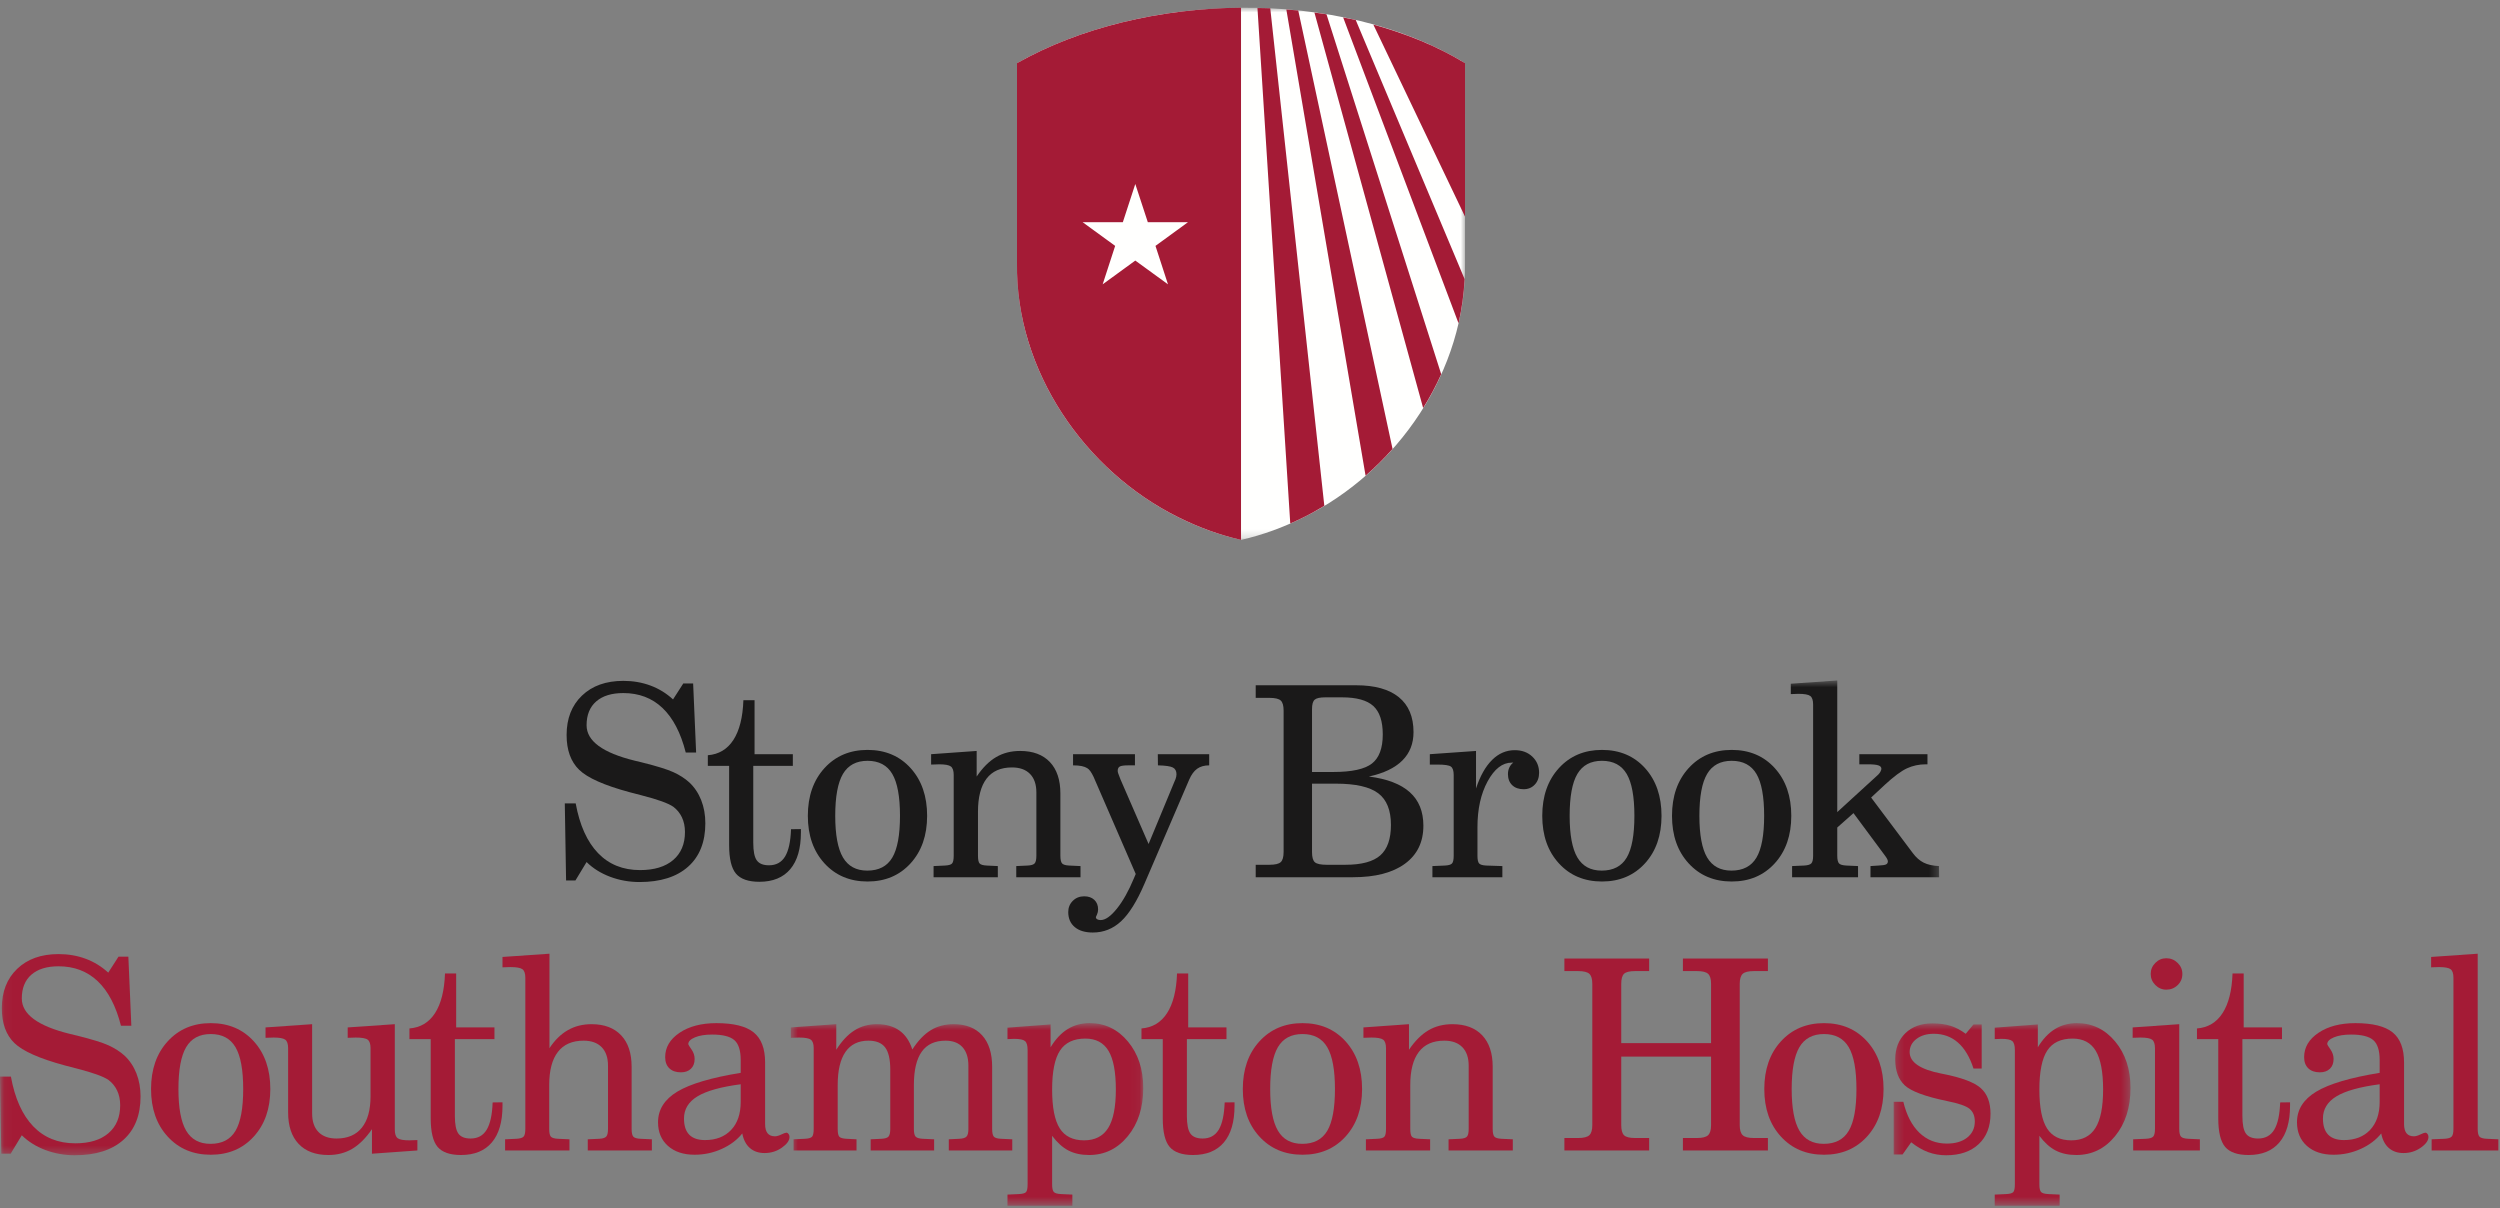 <svg xmlns="http://www.w3.org/2000/svg" xmlns:xlink="http://www.w3.org/1999/xlink" width="300px" height="145px" viewBox="0 0 300 145"><rect x="0" y="0" width="300" height="145" fill="#808080" stroke="none"/><title>SBM Southampton Vert 4c-CS6</title><desc>Created with Sketch.</desc><defs><polygon id="path-1" points="1.241 0.925 55.011 0.925 55.011 64.792 1.241 64.792"></polygon><polygon id="path-3" points="0.08 0.684 232.698 0.684 232.698 57.658 0.08 57.658"></polygon><polygon id="path-5" points="0.653 0.653 42.941 0.653 42.941 22.487 0.653 22.487"></polygon><polygon id="path-7" points="0.252 0.653 28.669 0.653 28.669 22.487 0.252 22.487"></polygon></defs><g id="Welcome" stroke="none" stroke-width="1" fill="none" fill-rule="evenodd"><g id="2019" transform="translate(-55, -66)"><g id="SBM-Southampton-Vert-4c-CS6" transform="translate(55, 66)"><g id="Group-3" transform="translate(120.796, 0)"><mask id="mask-2" fill="white"><use xlink:href="#path-1"></use></mask><g id="Clip-2"></g><path d="M55.011,7.584 C40.022,-1.566 16.404,-1.018 1.244,7.584 L1.244,31.574 C1.062,44.496 9.382,56.529 20.636,62.088 C23.116,63.308 25.408,64.155 28.13,64.792 C30.847,64.155 33.142,63.308 35.618,62.088 C46.87,56.533 55.192,44.496 55.008,31.574 L55.011,7.584" id="Fill-1" fill="#FFFFFE" mask="url(#mask-2)"></path></g><path d="M167.107,53.874 L155.789,1.257 C155.315,1.209 154.836,1.18 154.361,1.143 L163.868,57.082 C165.015,56.085 166.095,55.012 167.107,53.874" id="Fill-4" fill="#A41B36"></path><path d="M175.752,33.491 L162.689,2.4 C162.188,2.286 161.683,2.189 161.177,2.089 L175.025,38.797 C175.42,37.063 175.662,35.288 175.752,33.491" id="Fill-5" fill="#A41B36"></path><path d="M156.414,62.085 C157.27,61.663 158.1,61.191 158.919,60.697 L152.432,0.998 C151.921,0.974 151.411,0.977 150.895,0.964 L154.831,62.819 C155.354,62.587 155.878,62.351 156.414,62.085" id="Fill-6" fill="#A41B36"></path><path d="M172.945,44.906 L159.178,1.714 C158.699,1.634 158.214,1.573 157.731,1.507 L170.777,48.962 C171.589,47.659 172.315,46.305 172.945,44.906" id="Fill-7" fill="#A41B36"></path><path d="M175.807,7.581 C172.501,5.563 168.763,4.045 164.801,2.952 L175.804,26 L175.807,7.581" id="Fill-8" fill="#A41B36"></path><path d="M138.657,29.506 L140.158,34.12 L136.235,31.268 L132.319,34.12 L133.819,29.506 L129.917,26.665 L134.74,26.665 L136.235,22.079 L137.738,26.665 L142.556,26.665 L138.657,29.506 Z M122.04,7.581 L122.04,31.572 C121.856,44.493 130.177,56.529 141.431,62.085 C143.91,63.307 146.205,64.152 148.923,64.789 L148.923,0.925 C139.272,1.004 129.603,3.288 122.04,7.581 L122.04,7.581 Z" id="Fill-9" fill="#A41B36"></path><path d="M70.39,103.446 L69.052,105.656 L67.93,105.656 L67.775,96.406 L69.082,96.406 C69.56,99.021 70.454,101.01 71.761,102.37 C73.069,103.731 74.75,104.411 76.807,104.411 C78.51,104.411 79.835,104.008 80.78,103.204 C81.723,102.398 82.196,101.281 82.196,99.848 C82.196,99.183 82.074,98.594 81.83,98.08 C81.585,97.566 81.24,97.144 80.794,96.811 C80.202,96.396 78.936,95.938 76.994,95.44 C76.382,95.285 75.904,95.16 75.562,95.067 C72.519,94.246 70.496,93.348 69.495,92.372 C68.493,91.396 67.992,90.005 67.992,88.197 C67.992,86.226 68.607,84.649 69.838,83.472 C71.068,82.293 72.721,81.704 74.798,81.704 C75.961,81.704 77.046,81.891 78.053,82.265 C79.061,82.638 79.963,83.194 80.764,83.93 L81.994,82.015 L83.177,82.015 L83.535,90.3 L82.289,90.3 C81.688,87.933 80.757,86.153 79.501,84.958 C78.246,83.764 76.678,83.168 74.798,83.168 C73.396,83.168 72.312,83.502 71.543,84.173 C70.775,84.842 70.39,85.795 70.39,87.029 C70.39,88.919 72.317,90.337 76.168,91.281 C76.532,91.365 76.812,91.432 77.01,91.484 C78.806,91.931 80.072,92.323 80.81,92.662 C81.547,92.997 82.18,93.405 82.71,93.883 C83.332,94.464 83.81,95.176 84.143,96.016 C84.475,96.858 84.641,97.781 84.641,98.789 C84.641,101.031 83.954,102.769 82.578,103.999 C81.202,105.228 79.258,105.844 76.744,105.844 C75.51,105.844 74.334,105.633 73.217,105.214 C72.101,104.793 71.158,104.204 70.39,103.446" id="Fill-10" fill="#1A1919"></path><path d="M87.495,91.905 L84.94,91.905 L84.94,90.628 C86.258,90.524 87.281,89.911 88.009,88.789 C88.735,87.669 89.135,86.079 89.208,84.025 L90.547,84.025 L90.547,90.503 L95.141,90.503 L95.141,91.905 L90.392,91.905 L90.392,101.124 C90.392,102.153 90.534,102.862 90.819,103.25 C91.104,103.639 91.59,103.835 92.277,103.835 C93.138,103.835 93.781,103.484 94.207,102.785 C94.633,102.082 94.872,100.99 94.923,99.506 L96.108,99.49 L96.108,99.909 C96.108,101.831 95.681,103.294 94.829,104.302 C93.978,105.309 92.742,105.814 91.123,105.814 C89.805,105.814 88.87,105.488 88.319,104.839 C87.77,104.19 87.495,103.046 87.495,101.404 L87.495,91.905" id="Fill-11" fill="#1A1919"></path><path d="M100.228,97.901 C100.228,100.175 100.536,101.839 101.154,102.893 C101.773,103.946 102.745,104.473 104.075,104.473 C105.455,104.473 106.455,103.954 107.073,102.916 C107.691,101.878 107.999,100.205 107.999,97.901 C107.999,95.595 107.691,93.92 107.073,92.871 C106.455,91.823 105.466,91.297 104.105,91.297 C102.757,91.297 101.773,91.823 101.154,92.871 C100.536,93.92 100.228,95.595 100.228,97.901 Z M96.941,97.901 C96.941,95.543 97.606,93.637 98.935,92.177 C100.264,90.719 101.988,89.989 104.105,89.989 C106.235,89.989 107.958,90.719 109.277,92.177 C110.595,93.637 111.255,95.543 111.255,97.901 C111.255,100.246 110.592,102.147 109.269,103.601 C107.944,105.054 106.224,105.781 104.105,105.781 C101.988,105.781 100.264,105.054 98.935,103.601 C97.606,102.147 96.941,100.246 96.941,97.901 L96.941,97.901 Z" id="Fill-12" fill="#1A1919"></path><path d="M112.03,105.268 L112.03,103.929 L113.385,103.866 C113.831,103.845 114.119,103.763 114.25,103.615 C114.378,103.471 114.445,103.16 114.445,102.682 L114.445,92.995 C114.445,92.488 114.329,92.146 114.101,91.975 C113.873,91.804 113.407,91.718 112.699,91.718 C112.606,91.718 112.454,91.723 112.241,91.734 C112.027,91.744 111.859,91.75 111.734,91.75 L111.734,90.503 L117.2,90.114 L117.2,93.182 C117.917,92.123 118.692,91.346 119.529,90.854 C120.365,90.361 121.327,90.114 122.419,90.114 C123.954,90.114 125.144,90.559 125.985,91.444 C126.827,92.332 127.246,93.593 127.246,95.222 L127.246,102.682 C127.246,103.15 127.314,103.458 127.45,103.609 C127.584,103.76 127.869,103.845 128.306,103.866 L129.661,103.929 L129.661,105.268 L121.951,105.268 L121.951,103.929 L123.307,103.866 C123.742,103.845 124.027,103.758 124.163,103.601 C124.298,103.446 124.365,103.139 124.365,102.682 L124.365,95.097 C124.365,94.132 124.111,93.389 123.603,92.871 C123.093,92.351 122.372,92.092 121.438,92.092 C120.088,92.092 119.069,92.542 118.385,93.438 C117.7,94.337 117.357,95.663 117.357,97.418 L117.357,102.682 C117.357,103.169 117.425,103.484 117.559,103.623 C117.694,103.765 117.98,103.845 118.415,103.866 L119.74,103.929 L119.74,105.268 L112.03,105.268" id="Fill-13" fill="#1A1919"></path><path d="M136.288,104.879 L131.226,93.214 C131.101,92.954 130.977,92.736 130.853,92.558 C130.728,92.383 130.604,92.258 130.479,92.185 C130.302,92.071 130.077,91.986 129.802,91.929 C129.526,91.872 129.181,91.842 128.765,91.842 L128.765,90.503 L136.195,90.503 L136.195,91.842 L135.4,91.842 C134.881,91.842 134.539,91.889 134.372,91.983 C134.206,92.076 134.124,92.253 134.124,92.512 C134.124,92.574 134.141,92.665 134.178,92.785 C134.214,92.904 134.304,93.146 134.45,93.508 L137.83,101.281 L141.008,93.617 C141.017,93.608 141.033,93.577 141.054,93.524 C141.137,93.296 141.178,93.094 141.178,92.918 C141.178,92.523 141.033,92.25 140.742,92.1 C140.452,91.949 139.854,91.864 138.952,91.842 L138.936,90.503 L145.103,90.503 L145.103,91.842 C144.522,91.842 144.041,91.978 143.663,92.247 C143.283,92.518 142.965,92.954 142.704,93.555 L137.316,106.094 C136.423,108.17 135.494,109.657 134.529,110.555 C133.562,111.454 132.431,111.903 131.133,111.903 C130.208,111.903 129.487,111.685 128.968,111.248 C128.449,110.812 128.189,110.21 128.189,109.442 C128.189,108.912 128.371,108.466 128.735,108.102 C129.098,107.738 129.555,107.557 130.106,107.557 C130.614,107.557 131.019,107.7 131.32,107.985 C131.62,108.271 131.772,108.652 131.772,109.131 C131.772,109.349 131.727,109.553 131.639,109.746 C131.551,109.937 131.506,110.038 131.506,110.048 C131.506,110.162 131.558,110.251 131.663,110.314 C131.766,110.376 131.907,110.408 132.082,110.408 C132.644,110.408 133.29,109.953 134.022,109.043 C134.754,108.137 135.437,106.919 136.07,105.392 L136.288,104.879" id="Fill-14" fill="#1A1919"></path><path d="M157.443,94.039 L157.443,102.262 C157.443,102.875 157.56,103.28 157.793,103.476 C158.028,103.674 158.492,103.773 159.188,103.773 L161.462,103.773 C163.394,103.773 164.785,103.395 165.636,102.644 C166.487,101.891 166.913,100.674 166.913,98.991 C166.913,97.227 166.403,95.959 165.386,95.192 C164.368,94.423 162.677,94.039 160.31,94.039 L157.443,94.039 Z M157.443,85.085 L157.443,92.638 L159.997,92.638 C162.219,92.638 163.764,92.299 164.631,91.625 C165.498,90.949 165.932,89.786 165.932,88.135 C165.932,86.547 165.552,85.408 164.796,84.717 C164.036,84.028 162.786,83.681 161.04,83.681 L159.032,83.681 C158.409,83.681 157.99,83.772 157.771,83.955 C157.552,84.137 157.443,84.512 157.443,85.085 Z M150.685,105.268 L150.685,103.773 L152.335,103.773 C153.011,103.773 153.461,103.667 153.69,103.452 C153.919,103.24 154.033,102.834 154.033,102.23 L154.033,85.27 C154.033,84.678 153.919,84.276 153.69,84.064 C153.461,83.851 153.011,83.744 152.335,83.744 L150.685,83.744 L150.685,82.233 L162.739,82.233 C164.981,82.233 166.688,82.71 167.863,83.665 C169.037,84.621 169.622,86.018 169.622,87.855 C169.622,89.235 169.173,90.374 168.276,91.266 C167.377,92.16 166.041,92.798 164.265,93.182 C166.455,93.462 168.094,94.091 169.179,95.067 C170.265,96.042 170.806,97.382 170.806,99.084 C170.806,101.047 170.069,102.568 168.595,103.647 C167.12,104.728 165.038,105.268 162.35,105.268 L150.685,105.268 L150.685,105.268 Z" id="Fill-15" fill="#1A1919"></path><path d="M177.295,102.682 C177.295,103.16 177.361,103.471 177.496,103.615 C177.631,103.763 177.917,103.845 178.353,103.866 L180.284,103.929 L180.284,105.268 L171.889,105.268 L171.889,103.929 L173.385,103.866 C173.821,103.845 174.106,103.763 174.242,103.615 C174.376,103.471 174.443,103.16 174.443,102.682 L174.443,92.995 C174.443,92.488 174.332,92.152 174.109,91.991 C173.886,91.831 173.359,91.75 172.529,91.75 L171.579,91.75 L171.579,90.503 L177.123,90.114 L177.123,94.614 C177.621,93.109 178.265,91.967 179.055,91.188 C179.842,90.409 180.751,90.02 181.779,90.02 C182.631,90.02 183.329,90.277 183.875,90.791 C184.42,91.305 184.692,91.951 184.692,92.731 C184.692,93.312 184.519,93.787 184.171,94.155 C183.822,94.524 183.38,94.707 182.838,94.707 C182.258,94.707 181.797,94.544 181.46,94.217 C181.123,93.891 180.954,93.446 180.954,92.886 C180.954,92.596 181.01,92.331 181.126,92.092 C181.24,91.853 181.395,91.662 181.593,91.516 L181.406,91.516 C180.295,91.516 179.332,92.263 178.516,93.759 C177.701,95.254 177.295,97.09 177.295,99.271 L177.295,102.682" id="Fill-16" fill="#1A1919"></path><path d="M188.358,97.901 C188.358,100.175 188.665,101.839 189.284,102.893 C189.903,103.946 190.874,104.473 192.204,104.473 C193.585,104.473 194.585,103.954 195.203,102.916 C195.82,101.878 196.128,100.205 196.128,97.901 C196.128,95.595 195.82,93.92 195.203,92.871 C194.585,91.823 193.596,91.297 192.235,91.297 C190.886,91.297 189.903,91.823 189.284,92.871 C188.665,93.92 188.358,95.595 188.358,97.901 Z M185.071,97.901 C185.071,95.543 185.736,93.637 187.065,92.177 C188.393,90.719 190.118,89.989 192.235,89.989 C194.364,89.989 196.087,90.719 197.407,92.177 C198.725,93.637 199.383,95.543 199.383,97.901 C199.383,100.246 198.722,102.147 197.399,103.601 C196.074,105.054 194.354,105.781 192.235,105.781 C190.118,105.781 188.393,105.054 187.065,103.601 C185.736,102.147 185.071,100.246 185.071,97.901 L185.071,97.901 Z" id="Fill-17" fill="#1A1919"></path><path d="M203.927,97.901 C203.927,100.175 204.235,101.839 204.854,102.893 C205.472,103.946 206.444,104.473 207.774,104.473 C209.154,104.473 210.154,103.954 210.773,102.916 C211.39,101.878 211.698,100.205 211.698,97.901 C211.698,95.595 211.39,93.92 210.773,92.871 C210.154,91.823 209.165,91.297 207.806,91.297 C206.456,91.297 205.472,91.823 204.854,92.871 C204.235,93.92 203.927,95.595 203.927,97.901 Z M200.64,97.901 C200.64,95.543 201.305,93.637 202.634,92.177 C203.963,90.719 205.687,89.989 207.806,89.989 C209.934,89.989 211.657,90.719 212.976,92.177 C214.296,93.637 214.954,95.543 214.954,97.901 C214.954,100.246 214.293,102.147 212.969,103.601 C211.643,105.054 209.924,105.781 207.806,105.781 C205.687,105.781 203.963,105.054 202.634,103.601 C201.305,102.147 200.64,100.246 200.64,97.901 L200.64,97.901 Z" id="Fill-18" fill="#1A1919"></path><g id="Group-22" transform="translate(0, 80.973)"><mask id="mask-4" fill="white"><use xlink:href="#path-3"></use></mask><g id="Clip-20"></g><path d="M215.052,24.295 L215.052,22.955 L216.485,22.893 C216.92,22.872 217.211,22.787 217.357,22.635 C217.503,22.484 217.574,22.176 217.574,21.709 L217.574,3.564 C217.574,3.056 217.46,2.716 217.232,2.545 C217.004,2.373 216.531,2.287 215.814,2.287 C215.741,2.287 215.602,2.292 215.395,2.303 C215.186,2.314 215.02,2.319 214.896,2.319 L214.896,1.073 L220.472,0.684 L220.472,16.476 L225.393,11.975 C225.496,11.871 225.584,11.752 225.657,11.618 C225.73,11.482 225.766,11.367 225.766,11.274 C225.766,11.087 225.644,10.953 225.401,10.869 C225.157,10.787 224.74,10.744 224.146,10.744 L223.119,10.744 L223.119,9.53 L231.296,9.53 L231.296,10.744 L231.093,10.744 C230.283,10.744 229.531,10.906 228.835,11.227 C228.139,11.55 227.246,12.214 226.156,13.221 L224.535,14.732 L229.536,21.397 C229.93,21.927 230.369,22.31 230.851,22.549 C231.335,22.789 231.944,22.923 232.682,22.955 L232.698,24.295 L224.458,24.295 L224.458,22.955 L225.409,22.893 C225.876,22.872 226.18,22.828 226.319,22.76 C226.46,22.694 226.535,22.576 226.545,22.41 C226.545,22.253 226.458,22.057 226.281,21.818 C226.27,21.798 226.26,21.782 226.249,21.771 L222.418,16.601 L220.472,18.328 L220.472,21.709 C220.472,22.176 220.542,22.484 220.682,22.635 C220.823,22.787 221.12,22.872 221.578,22.893 L222.964,22.955 L222.964,24.295 L215.052,24.295" id="Fill-19" fill="#1A1919" mask="url(#mask-4)"></path><path d="M2.616,55.26 L1.277,57.471 L0.155,57.471 L0,48.22 L1.308,48.22 C1.785,50.837 2.679,52.825 3.986,54.185 C5.295,55.546 6.977,56.225 9.033,56.225 C10.735,56.225 12.06,55.824 13.005,55.018 C13.949,54.214 14.421,53.095 14.421,51.662 C14.421,50.997 14.299,50.408 14.056,49.894 C13.812,49.381 13.465,48.958 13.021,48.625 C12.429,48.21 11.161,47.752 9.22,47.254 C8.607,47.099 8.131,46.974 7.787,46.881 C4.744,46.061 2.723,45.162 1.72,44.186 C0.719,43.211 0.218,41.819 0.218,40.012 C0.218,38.039 0.832,36.463 2.063,35.286 C3.293,34.107 4.947,33.518 7.023,33.518 C8.186,33.518 9.272,33.704 10.28,34.079 C11.286,34.452 12.19,35.008 12.989,35.744 L14.219,33.828 L15.402,33.828 L15.761,42.114 L14.515,42.114 C13.913,39.747 12.984,37.966 11.727,36.773 C10.471,35.579 8.903,34.982 7.023,34.982 C5.622,34.982 4.537,35.316 3.769,35.985 C3,36.656 2.616,37.609 2.616,38.845 C2.616,40.734 4.542,42.151 8.395,43.096 C8.758,43.179 9.038,43.246 9.236,43.298 C11.032,43.746 12.299,44.137 13.035,44.474 C13.773,44.813 14.407,45.219 14.936,45.697 C15.559,46.278 16.037,46.99 16.369,47.83 C16.7,48.672 16.866,49.596 16.866,50.603 C16.866,52.845 16.179,54.583 14.804,55.813 C13.427,57.042 11.484,57.658 8.971,57.658 C7.735,57.658 6.559,57.447 5.444,57.028 C4.326,56.607 3.385,56.018 2.616,55.26" id="Fill-21" fill="#A41B36" mask="url(#mask-4)"></path></g><path d="M21.412,130.688 C21.412,132.962 21.721,134.627 22.339,135.681 C22.957,136.735 23.93,137.261 25.258,137.261 C26.639,137.261 27.638,136.743 28.257,135.704 C28.874,134.665 29.184,132.993 29.184,130.688 C29.184,128.384 28.874,126.708 28.257,125.659 C27.638,124.61 26.651,124.085 25.29,124.085 C23.94,124.085 22.957,124.61 22.339,125.659 C21.721,126.708 21.412,128.384 21.412,130.688 Z M18.126,130.688 C18.126,128.332 18.79,126.423 20.12,124.965 C21.449,123.507 23.172,122.777 25.29,122.777 C27.418,122.777 29.142,123.507 30.461,124.965 C31.779,126.423 32.438,128.332 32.438,130.688 C32.438,133.035 31.776,134.935 30.453,136.388 C29.129,137.843 27.408,138.568 25.29,138.568 C23.172,138.568 21.449,137.843 20.12,136.388 C18.79,134.935 18.126,133.035 18.126,130.688 L18.126,130.688 Z" id="Fill-23" fill="#A41B36"></path><path d="M50.087,138.056 L44.636,138.445 L44.636,135.502 C43.898,136.572 43.112,137.354 42.277,137.853 C41.441,138.35 40.483,138.601 39.404,138.601 C37.866,138.601 36.677,138.157 35.837,137.269 C34.995,136.381 34.574,135.122 34.574,133.492 L34.574,125.784 C34.574,125.274 34.46,124.934 34.233,124.763 C34.004,124.592 33.536,124.505 32.83,124.505 C32.737,124.505 32.583,124.512 32.371,124.521 C32.158,124.532 31.99,124.536 31.865,124.536 L31.865,123.291 L37.456,122.902 L37.456,133.617 C37.456,134.583 37.711,135.325 38.219,135.844 C38.728,136.363 39.45,136.623 40.385,136.623 C41.713,136.623 42.726,136.189 43.422,135.321 C44.117,134.456 44.465,133.196 44.465,131.545 L44.465,125.784 C44.465,125.274 44.351,124.934 44.123,124.763 C43.894,124.592 43.416,124.505 42.689,124.505 C42.596,124.505 42.443,124.512 42.23,124.521 C42.017,124.532 41.849,124.536 41.724,124.536 L41.724,123.291 L47.377,122.902 L47.377,135.564 C47.377,136.073 47.492,136.411 47.72,136.584 C47.948,136.755 48.415,136.841 49.122,136.841 C49.216,136.841 49.369,136.836 49.581,136.825 C49.793,136.815 49.963,136.809 50.087,136.809 L50.087,138.056" id="Fill-24" fill="#A41B36"></path><path d="M51.686,124.692 L49.132,124.692 L49.132,123.414 C50.45,123.311 51.474,122.699 52.201,121.578 C52.927,120.457 53.327,118.868 53.4,116.812 L54.739,116.812 L54.739,123.291 L59.334,123.291 L59.334,124.692 L54.584,124.692 L54.584,133.913 C54.584,134.94 54.726,135.649 55.012,136.038 C55.297,136.427 55.783,136.623 56.469,136.623 C57.329,136.623 57.973,136.272 58.399,135.572 C58.825,134.87 59.064,133.777 59.116,132.293 L60.3,132.277 L60.3,132.698 C60.3,134.619 59.874,136.082 59.022,137.089 C58.171,138.097 56.935,138.601 55.315,138.601 C53.997,138.601 53.063,138.276 52.512,137.627 C51.962,136.978 51.686,135.834 51.686,134.193 L51.686,124.692" id="Fill-25" fill="#A41B36"></path><path d="M63.04,117.327 C63.04,116.817 62.923,116.477 62.689,116.306 C62.456,116.135 61.975,116.05 61.249,116.05 C61.165,116.05 61.017,116.055 60.804,116.064 C60.592,116.075 60.423,116.08 60.299,116.08 L60.299,114.834 L65.936,114.445 L65.936,125.784 C66.569,124.817 67.305,124.095 68.14,123.619 C68.976,123.139 69.924,122.902 70.983,122.902 C72.51,122.902 73.692,123.345 74.534,124.233 C75.374,125.121 75.795,126.38 75.795,128.01 L75.795,135.47 C75.795,135.937 75.863,136.245 75.997,136.396 C76.132,136.548 76.418,136.633 76.854,136.654 L78.224,136.716 L78.224,138.056 L70.531,138.056 L70.531,136.716 L71.902,136.654 C72.327,136.633 72.611,136.545 72.75,136.388 C72.891,136.233 72.961,135.927 72.961,135.47 L72.961,127.886 C72.961,126.92 72.706,126.178 72.198,125.659 C71.688,125.138 70.967,124.88 70.033,124.88 C68.672,124.88 67.645,125.328 66.949,126.227 C66.254,127.124 65.906,128.45 65.906,130.207 L65.906,135.47 C65.906,135.958 65.976,136.272 66.115,136.411 C66.256,136.553 66.539,136.633 66.965,136.654 L68.335,136.716 L68.335,138.056 L60.611,138.056 L60.611,136.716 L61.95,136.654 C62.396,136.633 62.689,136.548 62.83,136.396 C62.969,136.245 63.04,135.937 63.04,135.47 L63.04,117.327" id="Fill-26" fill="#A41B36"></path><path d="M88.885,130.112 C86.508,130.424 84.779,130.906 83.699,131.561 C82.618,132.215 82.079,133.102 82.079,134.223 C82.079,135.085 82.289,135.733 82.71,136.163 C83.131,136.594 83.761,136.809 84.601,136.809 C85.921,136.809 86.964,136.404 87.733,135.595 C88.501,134.785 88.885,133.658 88.885,132.215 L88.885,130.112 Z M89.072,136.015 C88.45,136.795 87.624,137.415 86.595,137.877 C85.568,138.338 84.487,138.568 83.356,138.568 C82.017,138.568 80.95,138.216 80.156,137.51 C79.362,136.804 78.964,135.859 78.964,134.676 C78.964,133.15 79.738,131.922 81.284,130.992 C82.832,130.063 85.366,129.313 88.885,128.741 L88.885,127.216 C88.885,126.053 88.629,125.25 88.114,124.809 C87.6,124.367 86.715,124.147 85.459,124.147 C84.617,124.147 83.93,124.258 83.395,124.481 C82.86,124.706 82.593,124.978 82.593,125.299 C82.593,125.351 82.72,125.559 82.974,125.923 C83.229,126.287 83.356,126.67 83.356,127.075 C83.356,127.573 83.209,127.966 82.912,128.251 C82.617,128.537 82.215,128.679 81.705,128.679 C81.113,128.679 80.651,128.518 80.319,128.197 C79.987,127.876 79.821,127.428 79.821,126.858 C79.821,125.684 80.393,124.711 81.542,123.937 C82.688,123.163 84.166,122.777 85.973,122.777 C88.029,122.777 89.517,123.145 90.434,123.883 C91.354,124.621 91.813,125.825 91.813,127.496 L91.813,134.894 C91.813,135.382 91.912,135.747 92.109,135.992 C92.306,136.236 92.602,136.357 92.997,136.357 C93.204,136.357 93.459,136.285 93.759,136.139 C94.061,135.994 94.264,135.921 94.367,135.921 C94.462,135.921 94.546,135.97 94.625,136.07 C94.702,136.168 94.742,136.29 94.742,136.435 C94.742,136.861 94.435,137.29 93.822,137.721 C93.21,138.151 92.519,138.366 91.751,138.366 C91.034,138.366 90.445,138.165 89.983,137.76 C89.521,137.354 89.217,136.773 89.072,136.015 L89.072,136.015 Z" id="Fill-27" fill="#A41B36"></path><g id="Group-31" transform="translate(94.248, 122.124)"><mask id="mask-6" fill="white"><use xlink:href="#path-5"></use></mask><g id="Clip-29"></g><path d="M0.981,15.932 L0.981,14.592 L2.336,14.53 C2.782,14.509 3.07,14.427 3.2,14.281 C3.329,14.135 3.396,13.824 3.396,13.346 L3.396,3.66 C3.396,3.15 3.28,2.81 3.052,2.639 C2.823,2.468 2.346,2.381 1.619,2.381 C1.525,2.381 1.373,2.388 1.159,2.397 C0.946,2.408 0.778,2.412 0.653,2.412 L0.653,1.167 L6.105,0.778 L6.105,3.846 C6.77,2.797 7.496,2.023 8.286,1.525 C9.074,1.026 9.968,0.778 10.965,0.778 C12.064,0.778 12.97,1.031 13.682,1.541 C14.393,2.05 14.91,2.808 15.231,3.815 C15.917,2.756 16.654,1.985 17.444,1.503 C18.232,1.018 19.146,0.778 20.185,0.778 C21.658,0.778 22.797,1.221 23.603,2.109 C24.408,2.997 24.81,4.256 24.81,5.886 L24.81,13.346 C24.81,13.813 24.877,14.121 25.013,14.273 C25.147,14.424 25.432,14.509 25.869,14.53 L27.224,14.592 L27.224,15.932 L19.608,15.932 L19.608,14.592 L20.87,14.53 C21.305,14.509 21.596,14.419 21.742,14.257 C21.887,14.096 21.96,13.792 21.96,13.346 L21.96,5.762 C21.96,4.796 21.723,4.054 21.251,3.535 C20.778,3.015 20.101,2.756 19.219,2.756 C17.942,2.756 16.988,3.196 16.361,4.079 C15.733,4.962 15.418,6.296 15.418,8.083 L15.418,13.346 C15.418,13.813 15.488,14.121 15.628,14.273 C15.769,14.424 16.057,14.509 16.493,14.53 L17.847,14.592 L17.847,15.932 L10.232,15.932 L10.232,14.592 L11.525,14.53 C11.95,14.509 12.234,14.421 12.373,14.265 C12.514,14.109 12.584,13.803 12.584,13.346 L12.584,6.228 C12.584,4.992 12.378,4.106 11.968,3.565 C11.558,3.025 10.892,2.756 9.968,2.756 C8.752,2.756 7.833,3.204 7.211,4.103 C6.587,5 6.276,6.327 6.276,8.083 L6.276,13.346 C6.276,13.835 6.344,14.148 6.478,14.287 C6.613,14.429 6.899,14.509 7.335,14.53 L8.534,14.592 L8.534,15.932 L0.981,15.932" id="Fill-28" fill="#A41B36" mask="url(#mask-6)"></path><path d="M39.654,8.627 C39.654,6.508 39.361,4.959 38.774,3.978 C38.188,2.997 37.261,2.506 35.995,2.506 C34.593,2.506 33.577,2.987 32.95,3.946 C32.322,4.908 32.007,6.467 32.007,8.627 C32.007,10.765 32.311,12.316 32.919,13.277 C33.526,14.235 34.5,14.717 35.838,14.717 C37.147,14.717 38.111,14.226 38.728,13.245 C39.345,12.264 39.654,10.724 39.654,8.627 Z M31.821,3.551 C32.412,2.574 33.096,1.846 33.868,1.37 C34.642,0.892 35.522,0.653 36.508,0.653 C38.347,0.653 39.877,1.388 41.103,2.857 C42.328,4.326 42.941,6.187 42.941,8.44 C42.941,10.787 42.323,12.713 41.088,14.218 C39.851,15.725 38.304,16.477 36.446,16.477 C35.481,16.477 34.65,16.294 33.954,15.932 C33.259,15.568 32.61,14.981 32.007,14.172 L32.007,20.012 C32.007,20.469 32.075,20.769 32.21,20.916 C32.344,21.061 32.64,21.145 33.098,21.165 L34.436,21.227 L34.436,22.566 L26.65,22.566 L26.65,21.227 L28.005,21.165 C28.462,21.145 28.752,21.064 28.877,20.924 C29.002,20.782 29.064,20.48 29.064,20.012 L29.064,3.877 C29.064,3.337 28.959,2.979 28.752,2.802 C28.544,2.626 28.108,2.538 27.443,2.538 C27.361,2.538 27.231,2.543 27.054,2.554 C26.878,2.563 26.742,2.569 26.65,2.569 L26.65,1.197 L31.821,0.808 L31.821,3.551 L31.821,3.551 Z" id="Fill-30" fill="#A41B36" mask="url(#mask-6)"></path></g><path d="M139.531,124.692 L136.977,124.692 L136.977,123.414 C138.295,123.311 139.318,122.699 140.044,121.578 C140.772,120.457 141.171,118.868 141.244,116.812 L142.584,116.812 L142.584,123.291 L147.178,123.291 L147.178,124.692 L142.427,124.692 L142.427,133.913 C142.427,134.94 142.57,135.649 142.856,136.038 C143.141,136.427 143.627,136.623 144.312,136.623 C145.173,136.623 145.817,136.272 146.243,135.572 C146.669,134.87 146.907,133.777 146.959,132.293 L148.144,132.277 L148.144,132.698 C148.144,134.619 147.718,136.082 146.866,137.089 C146.015,138.097 144.779,138.601 143.16,138.601 C141.842,138.601 140.906,138.276 140.356,137.627 C139.805,136.978 139.531,135.834 139.531,134.193 L139.531,124.692" id="Fill-32" fill="#A41B36"></path><path d="M152.423,130.688 C152.423,132.962 152.732,134.627 153.349,135.681 C153.966,136.735 154.941,137.261 156.269,137.261 C157.65,137.261 158.65,136.743 159.267,135.704 C159.885,134.665 160.195,132.993 160.195,130.688 C160.195,128.384 159.885,126.708 159.267,125.659 C158.65,124.61 157.661,124.085 156.3,124.085 C154.95,124.085 153.966,124.61 153.349,125.659 C152.732,126.708 152.423,128.384 152.423,130.688 Z M149.137,130.688 C149.137,128.332 149.801,126.423 151.131,124.965 C152.46,123.507 154.181,122.777 156.3,122.777 C158.429,122.777 160.152,123.507 161.472,124.965 C162.79,126.423 163.45,128.332 163.45,130.688 C163.45,133.035 162.787,134.935 161.464,136.388 C160.14,137.843 158.419,138.568 156.3,138.568 C154.181,138.568 152.46,137.843 151.131,136.388 C149.801,134.935 149.137,133.035 149.137,130.688 L149.137,130.688 Z" id="Fill-33" fill="#A41B36"></path><path d="M163.908,138.056 L163.908,136.716 L165.262,136.654 C165.708,136.633 165.997,136.55 166.126,136.404 C166.256,136.258 166.321,135.948 166.321,135.47 L166.321,125.784 C166.321,125.274 166.207,124.934 165.978,124.763 C165.749,124.592 165.283,124.505 164.575,124.505 C164.482,124.505 164.33,124.512 164.117,124.521 C163.905,124.532 163.736,124.536 163.612,124.536 L163.612,123.291 L169.078,122.902 L169.078,125.969 C169.793,124.91 170.57,124.134 171.406,123.641 C172.241,123.147 173.204,122.902 174.295,122.902 C175.832,122.902 177.02,123.345 177.862,124.233 C178.703,125.121 179.123,126.38 179.123,128.01 L179.123,135.47 C179.123,135.937 179.19,136.245 179.326,136.396 C179.46,136.548 179.745,136.633 180.182,136.654 L181.537,136.716 L181.537,138.056 L173.827,138.056 L173.827,136.716 L175.183,136.654 C175.619,136.633 175.905,136.545 176.039,136.388 C176.174,136.233 176.242,135.927 176.242,135.47 L176.242,127.886 C176.242,126.92 175.987,126.178 175.479,125.659 C174.97,125.138 174.248,124.88 173.314,124.88 C171.964,124.88 170.946,125.328 170.262,126.227 C169.576,127.124 169.233,128.45 169.233,130.207 L169.233,135.47 C169.233,135.958 169.301,136.272 169.436,136.411 C169.57,136.553 169.856,136.633 170.292,136.654 L171.616,136.716 L171.616,138.056 L163.908,138.056" id="Fill-34" fill="#A41B36"></path><path d="M187.728,138.056 L187.728,136.561 L189.378,136.561 C190.033,136.561 190.479,136.45 190.719,136.225 C190.957,136.002 191.076,135.6 191.076,135.019 L191.076,118.057 C191.076,117.477 190.957,117.077 190.719,116.858 C190.479,116.64 190.033,116.531 189.378,116.531 L187.728,116.531 L187.728,115.021 L197.898,115.021 L197.898,116.531 L196.201,116.531 C195.556,116.531 195.119,116.638 194.891,116.85 C194.663,117.064 194.55,117.466 194.55,118.057 L194.55,125.176 L205.327,125.176 L205.327,118.057 C205.327,117.477 205.208,117.077 204.969,116.858 C204.729,116.64 204.288,116.531 203.646,116.531 L201.948,116.531 L201.948,115.021 L212.148,115.021 L212.148,116.531 L210.467,116.531 C209.813,116.531 209.367,116.64 209.128,116.858 C208.888,117.077 208.768,117.477 208.768,118.057 L208.768,135.019 C208.768,135.6 208.888,136.002 209.128,136.225 C209.367,136.45 209.813,136.561 210.467,136.561 L212.148,136.561 L212.148,138.056 L201.948,138.056 L201.948,136.561 L203.646,136.561 C204.288,136.561 204.729,136.45 204.969,136.225 C205.208,136.002 205.327,135.6 205.327,135.019 L205.327,126.795 L194.55,126.795 L194.55,135.019 C194.55,135.611 194.663,136.015 194.891,136.233 C195.119,136.452 195.556,136.561 196.201,136.561 L197.898,136.561 L197.898,138.056 L187.728,138.056" id="Fill-35" fill="#A41B36"></path><path d="M215.002,130.688 C215.002,132.962 215.31,134.627 215.928,135.681 C216.546,136.735 217.519,137.261 218.847,137.261 C220.228,137.261 221.227,136.743 221.846,135.704 C222.465,134.665 222.773,132.993 222.773,130.688 C222.773,128.384 222.465,126.708 221.846,125.659 C221.227,124.61 220.24,124.085 218.879,124.085 C217.529,124.085 216.546,124.61 215.928,125.659 C215.31,126.708 215.002,128.384 215.002,130.688 Z M211.715,130.688 C211.715,128.332 212.379,126.423 213.709,124.965 C215.038,123.507 216.761,122.777 218.879,122.777 C221.007,122.777 222.731,123.507 224.05,124.965 C225.368,126.423 226.027,128.332 226.027,130.688 C226.027,133.035 225.365,134.935 224.042,136.388 C222.718,137.843 220.996,138.568 218.879,138.568 C216.761,138.568 215.038,137.843 213.709,136.388 C212.379,134.935 211.715,133.035 211.715,130.688 L211.715,130.688 Z" id="Fill-36" fill="#A41B36"></path><g id="Group-40" transform="translate(226.991, 122.124)"><mask id="mask-8" fill="white"><use xlink:href="#path-7"></use></mask><g id="Clip-38"></g><path d="M0.252,10.091 L1.406,10.091 C1.799,11.711 2.446,12.952 3.344,13.813 C4.241,14.675 5.339,15.106 6.638,15.106 C7.655,15.106 8.468,14.865 9.076,14.383 C9.682,13.9 9.986,13.258 9.986,12.459 C9.986,11.794 9.778,11.288 9.364,10.939 C8.948,10.592 8.04,10.278 6.638,9.998 C4.031,9.458 2.348,8.831 1.584,8.121 C0.82,7.41 0.439,6.369 0.439,4.998 C0.439,3.69 0.844,2.644 1.654,1.86 C2.464,1.075 3.539,0.684 4.878,0.684 C5.72,0.684 6.447,0.781 7.066,0.972 C7.683,1.164 8.294,1.484 8.896,1.93 L9.83,0.808 L10.812,0.808 L10.812,6.104 L9.83,6.104 C9.384,4.723 8.761,3.682 7.962,2.981 C7.163,2.281 6.196,1.93 5.064,1.93 C4.213,1.93 3.518,2.137 2.977,2.554 C2.438,2.968 2.168,3.494 2.168,4.126 C2.168,5.351 3.439,6.212 5.984,6.71 L6.155,6.742 C8.419,7.189 9.937,7.76 10.71,8.456 C11.484,9.151 11.87,10.175 11.87,11.523 C11.87,13.07 11.396,14.287 10.446,15.175 C9.495,16.063 8.196,16.508 6.544,16.508 C5.777,16.508 5.052,16.381 4.371,16.126 C3.692,15.872 3.019,15.481 2.355,14.951 L1.312,16.414 L0.252,16.414 L0.252,10.091" id="Fill-37" fill="#A41B36" mask="url(#mask-8)"></path><path d="M25.382,8.627 C25.382,6.508 25.087,4.959 24.502,3.978 C23.915,2.997 22.988,2.506 21.721,2.506 C20.32,2.506 19.305,2.987 18.677,3.946 C18.049,4.908 17.735,6.467 17.735,8.627 C17.735,10.765 18.038,12.316 18.646,13.277 C19.253,14.235 20.226,14.717 21.565,14.717 C22.873,14.717 23.837,14.226 24.455,13.245 C25.073,12.264 25.382,10.724 25.382,8.627 Z M17.549,3.551 C18.139,2.574 18.823,1.846 19.596,1.37 C20.369,0.892 21.25,0.653 22.236,0.653 C24.074,0.653 25.605,1.388 26.83,2.857 C28.055,4.326 28.669,6.187 28.669,8.44 C28.669,10.787 28.05,12.713 26.814,14.218 C25.58,15.725 24.032,16.477 22.173,16.477 C21.208,16.477 20.377,16.294 19.682,15.932 C18.986,15.568 18.336,14.981 17.735,14.172 L17.735,20.012 C17.735,20.469 17.802,20.769 17.938,20.916 C18.072,21.061 18.368,21.145 18.826,21.165 L20.164,21.227 L20.164,22.566 L12.377,22.566 L12.377,21.227 L13.732,21.165 C14.188,21.145 14.48,21.064 14.604,20.924 C14.729,20.782 14.792,20.48 14.792,20.012 L14.792,3.877 C14.792,3.337 14.687,2.979 14.48,2.802 C14.271,2.626 13.836,2.538 13.171,2.538 C13.087,2.538 12.958,2.543 12.782,2.554 C12.605,2.563 12.471,2.569 12.377,2.569 L12.377,1.197 L17.549,0.808 L17.549,3.551 L17.549,3.551 Z" id="Fill-39" fill="#A41B36" mask="url(#mask-8)"></path></g><path d="M259.959,114.99 C260.481,114.99 260.931,115.173 261.312,115.542 C261.693,115.912 261.883,116.355 261.883,116.874 C261.883,117.404 261.696,117.85 261.32,118.213 C260.944,118.577 260.49,118.759 259.959,118.759 C259.448,118.759 259.008,118.572 258.638,118.199 C258.268,117.824 258.084,117.384 258.084,116.874 C258.084,116.365 258.268,115.923 258.638,115.55 C259.008,115.176 259.448,114.99 259.959,114.99 Z M255.981,138.056 L255.981,136.716 L257.494,136.654 C257.936,136.633 258.23,136.548 258.377,136.396 C258.523,136.245 258.597,135.937 258.597,135.47 L258.597,125.784 C258.597,125.274 258.483,124.934 258.255,124.763 C258.025,124.592 257.558,124.505 256.852,124.505 C256.769,124.505 256.623,124.512 256.416,124.521 C256.209,124.532 256.043,124.536 255.919,124.536 L255.919,123.291 L261.51,122.902 L261.51,135.47 C261.51,135.937 261.58,136.245 261.719,136.396 C261.86,136.548 262.152,136.633 262.6,136.654 L263.985,136.716 L263.985,138.056 L255.981,138.056 L255.981,138.056 Z" id="Fill-41" fill="#A41B36"></path><path d="M266.192,124.692 L263.636,124.692 L263.636,123.414 C264.956,123.311 265.978,122.699 266.705,121.578 C267.433,120.457 267.832,118.868 267.904,116.812 L269.243,116.812 L269.243,123.291 L273.839,123.291 L273.839,124.692 L269.088,124.692 L269.088,133.913 C269.088,134.94 269.23,135.649 269.517,136.038 C269.802,136.427 270.287,136.623 270.973,136.623 C271.835,136.623 272.478,136.272 272.904,135.572 C273.329,134.87 273.568,133.777 273.62,132.293 L274.805,132.277 L274.805,132.698 C274.805,134.619 274.378,136.082 273.527,137.089 C272.676,138.097 271.439,138.601 269.821,138.601 C268.501,138.601 267.567,138.276 267.016,137.627 C266.466,136.978 266.192,135.834 266.192,134.193 L266.192,124.692" id="Fill-42" fill="#A41B36"></path><path d="M285.559,130.112 C283.181,130.424 281.453,130.906 280.374,131.561 C279.292,132.215 278.753,133.102 278.753,134.223 C278.753,135.085 278.963,135.733 279.385,136.163 C279.804,136.594 280.436,136.809 281.277,136.809 C282.596,136.809 283.639,136.404 284.407,135.595 C285.175,134.785 285.559,133.658 285.559,132.215 L285.559,130.112 Z M285.747,136.015 C285.123,136.795 284.298,137.415 283.269,137.877 C282.242,138.338 281.162,138.568 280.03,138.568 C278.691,138.568 277.625,138.216 276.83,137.51 C276.036,136.804 275.638,135.859 275.638,134.676 C275.638,133.15 276.412,131.922 277.959,130.992 C279.507,130.063 282.04,129.313 285.559,128.741 L285.559,127.216 C285.559,126.053 285.303,125.25 284.789,124.809 C284.274,124.367 283.388,124.147 282.133,124.147 C281.291,124.147 280.605,124.258 280.069,124.481 C279.535,124.706 279.268,124.978 279.268,125.299 C279.268,125.351 279.396,125.559 279.649,125.923 C279.903,126.287 280.03,126.67 280.03,127.075 C280.03,127.573 279.883,127.966 279.587,128.251 C279.291,128.537 278.888,128.679 278.38,128.679 C277.788,128.679 277.326,128.518 276.993,128.197 C276.661,127.876 276.495,127.428 276.495,126.858 C276.495,125.684 277.069,124.711 278.217,123.937 C279.364,123.163 280.84,122.777 282.648,122.777 C284.704,122.777 286.191,123.145 287.109,123.883 C288.028,124.621 288.487,125.825 288.487,127.496 L288.487,134.894 C288.487,135.382 288.585,135.747 288.783,135.992 C288.98,136.236 289.277,136.357 289.671,136.357 C289.878,136.357 290.133,136.285 290.435,136.139 C290.736,135.994 290.938,135.921 291.042,135.921 C291.135,135.921 291.222,135.97 291.299,136.07 C291.377,136.168 291.415,136.29 291.415,136.435 C291.415,136.861 291.11,137.29 290.497,137.721 C289.884,138.151 289.193,138.366 288.425,138.366 C287.708,138.366 287.12,138.165 286.657,137.76 C286.196,137.354 285.892,136.773 285.747,136.015 L285.747,136.015 Z" id="Fill-43" fill="#A41B36"></path><path d="M291.796,138.056 L291.796,136.716 L293.323,136.654 C293.76,136.633 294.05,136.548 294.195,136.396 C294.34,136.245 294.413,135.937 294.413,135.47 L294.413,117.327 C294.413,116.817 294.299,116.477 294.07,116.306 C293.842,116.135 293.375,116.05 292.67,116.05 C292.586,116.05 292.442,116.055 292.232,116.064 C292.025,116.075 291.859,116.08 291.734,116.08 L291.734,114.834 L297.325,114.445 L297.325,135.47 C297.325,135.937 297.396,136.245 297.536,136.396 C297.677,136.548 297.97,136.633 298.416,136.654 L299.802,136.716 L299.802,138.056 L291.796,138.056" id="Fill-44" fill="#A41B36"></path></g></g></g></svg>